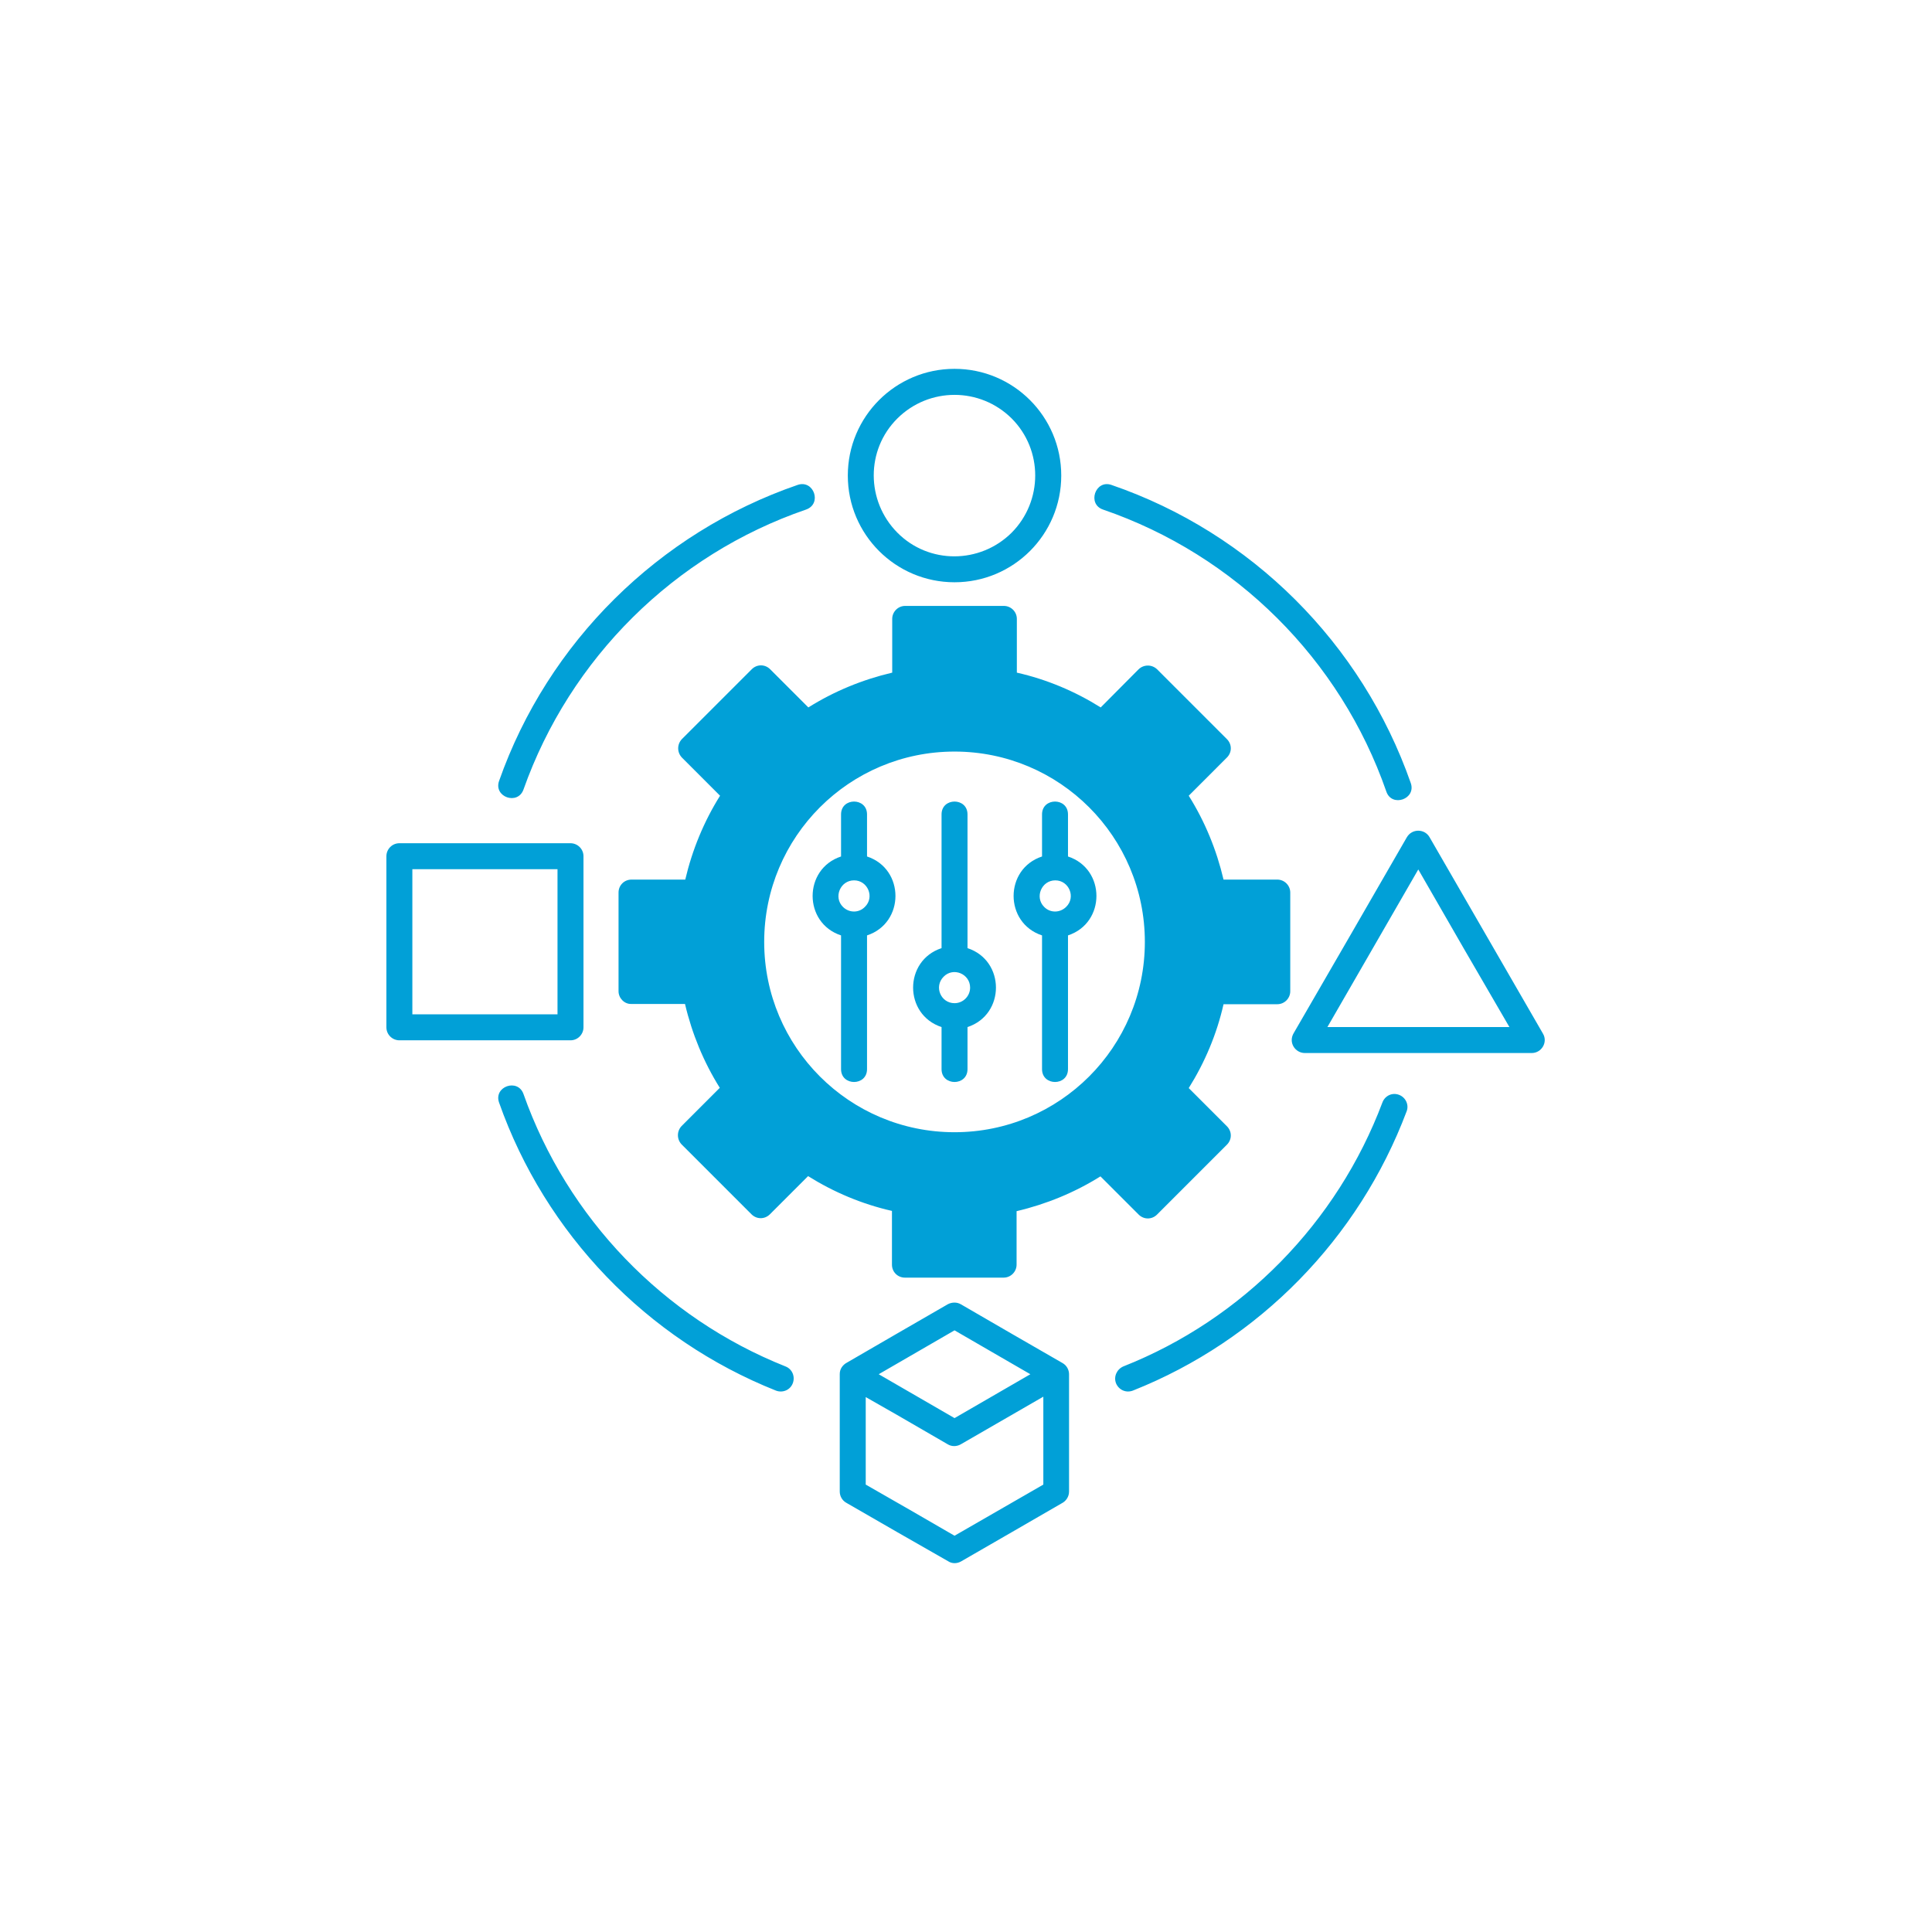 <svg width="110" height="110" viewBox="0 0 110 110" fill="none" xmlns="http://www.w3.org/2000/svg">
<path fill-rule="evenodd" clip-rule="evenodd" d="M62.803 29.013C61.887 28.702 62.36 27.298 63.276 27.608C71.245 30.343 77.543 36.641 80.322 44.58C80.647 45.497 79.243 45.985 78.932 45.068C76.316 37.543 70.343 31.6 62.803 29.013ZM78.711 62.764C78.859 62.38 79.272 62.188 79.657 62.336C80.041 62.483 80.233 62.912 80.085 63.282C77.365 70.511 71.688 76.321 64.503 79.174C64.119 79.322 63.705 79.145 63.542 78.76C63.395 78.376 63.587 77.962 63.956 77.799C70.757 75.109 76.138 69.609 78.711 62.764ZM44.723 77.799C45.107 77.947 45.285 78.376 45.137 78.76C44.989 79.145 44.56 79.322 44.176 79.174C36.828 76.247 31.048 70.245 28.416 62.779C28.091 61.862 29.481 61.375 29.806 62.291C32.304 69.358 37.774 75.035 44.723 77.799ZM29.806 44.95C29.481 45.866 28.091 45.379 28.416 44.462C31.195 36.567 37.508 30.329 45.417 27.608C46.334 27.298 46.822 28.688 45.891 29.013C38.395 31.585 32.452 37.484 29.806 44.95ZM59.388 79.529L54.702 82.234C54.465 82.368 54.184 82.368 53.963 82.234L51.08 80.564L49.291 79.544V84.526L51.819 85.975L54.347 87.438L59.403 84.526V79.529H59.388ZM50.03 78.243L51.819 79.278L54.347 80.741L58.664 78.243L56.875 77.208L54.347 75.744L50.03 78.243ZM54.717 74.266L57.599 75.937L60.497 77.607C60.733 77.74 60.867 77.992 60.867 78.243V84.925C60.867 85.221 60.689 85.472 60.453 85.59L57.614 87.231L54.717 88.902C54.48 89.035 54.199 89.035 53.977 88.887L51.08 87.231L48.182 85.561C47.946 85.428 47.812 85.177 47.812 84.925V78.228C47.812 77.947 47.975 77.711 48.227 77.578L51.109 75.907L53.977 74.251C54.214 74.133 54.495 74.133 54.717 74.266ZM81.386 47.655L87.847 58.846C88.143 59.334 87.773 59.955 87.211 59.955H74.29C73.743 59.955 73.329 59.349 73.669 58.802L76.877 53.258L80.1 47.67C80.396 47.167 81.106 47.182 81.386 47.655ZM83.338 53.997L80.751 49.503L75.576 58.477H85.94L83.338 53.997ZM22.739 48.01H32.482C32.881 48.01 33.221 48.335 33.221 48.749V58.492C33.221 58.891 32.896 59.231 32.482 59.231H22.739C22.34 59.231 22 58.906 22 58.492V48.749C22 48.35 22.325 48.01 22.739 48.01ZM31.742 49.488H23.478V57.752H31.742V49.488ZM47.886 46.369C47.886 45.393 49.365 45.393 49.365 46.369V48.764C51.523 49.474 51.523 52.549 49.365 53.258V60.872C49.365 61.848 47.886 61.848 47.886 60.872V53.258C45.728 52.549 45.728 49.474 47.886 48.764V46.369ZM59.329 46.369C59.329 45.393 60.807 45.393 60.807 46.369V48.764C62.966 49.474 62.966 52.549 60.807 53.258V60.872C60.807 61.848 59.329 61.848 59.329 60.872V53.258C57.171 52.549 57.171 49.474 59.329 48.764V46.369ZM55.086 60.872C55.086 61.848 53.608 61.848 53.608 60.872V58.477C51.449 57.767 51.449 54.692 53.608 53.983V46.369C53.608 45.393 55.086 45.393 55.086 46.369V53.983C57.245 54.692 57.245 57.767 55.086 58.477V60.872ZM60.704 51.632C61.266 51.085 60.867 50.124 60.083 50.124C59.3 50.124 58.9 51.085 59.447 51.632C59.787 51.987 60.349 51.987 60.704 51.632ZM49.246 51.632C49.808 51.085 49.409 50.124 48.626 50.124C47.842 50.124 47.443 51.085 47.99 51.632C48.345 51.987 48.907 51.987 49.246 51.632ZM55.234 56.23C55.234 55.446 54.273 55.047 53.726 55.609C53.164 56.171 53.563 57.117 54.347 57.117C54.835 57.117 55.234 56.718 55.234 56.23ZM43.51 53.628C43.51 59.615 48.359 64.464 54.347 64.464C60.334 64.464 65.183 59.615 65.183 53.628C65.183 47.64 60.334 42.791 54.347 42.791C48.359 42.791 43.51 47.64 43.51 53.628ZM35.217 56.437V50.819C35.217 50.405 35.542 50.08 35.956 50.08H39.016C39.415 48.38 40.081 46.768 40.997 45.305L38.824 43.131C38.543 42.836 38.543 42.377 38.824 42.082L42.801 38.105C43.096 37.809 43.555 37.809 43.85 38.105L46.024 40.278C47.487 39.361 49.099 38.696 50.799 38.297V35.237C50.799 34.838 51.124 34.498 51.538 34.498H57.156C57.555 34.498 57.895 34.823 57.895 35.237V38.297C59.595 38.681 61.207 39.361 62.67 40.278L64.829 38.105C65.124 37.824 65.583 37.824 65.878 38.105L69.855 42.082C70.151 42.377 70.151 42.836 69.855 43.131L67.682 45.305C68.599 46.768 69.264 48.38 69.663 50.08H72.723C73.122 50.08 73.462 50.405 73.462 50.819V56.437C73.462 56.836 73.137 57.176 72.723 57.176H69.663C69.279 58.876 68.599 60.487 67.682 61.951L69.855 64.124C70.151 64.42 70.151 64.878 69.855 65.174L65.878 69.151C65.583 69.447 65.124 69.447 64.829 69.151L62.655 66.978C61.192 67.894 59.58 68.559 57.88 68.959V72.004C57.88 72.403 57.555 72.743 57.141 72.743H51.523C51.109 72.743 50.784 72.418 50.784 72.004V68.944C49.084 68.559 47.472 67.879 46.009 66.963L43.836 69.136C43.54 69.432 43.082 69.432 42.786 69.136L38.809 65.159C38.528 64.864 38.528 64.405 38.809 64.11L40.982 61.936C40.066 60.473 39.401 58.861 39.001 57.161H35.941C35.557 57.176 35.217 56.836 35.217 56.437ZM54.347 21C57.703 21 60.423 23.72 60.423 27.076C60.423 30.432 57.703 33.152 54.347 33.152C50.991 33.152 48.271 30.432 48.271 27.076C48.271 23.72 50.991 21 54.347 21ZM57.599 23.824C55.796 22.035 52.898 22.035 51.094 23.824C49.291 25.613 49.306 28.525 51.094 30.329C52.883 32.132 55.796 32.117 57.599 30.329C59.388 28.525 59.388 25.613 57.599 23.824Z" fill="#01A0D7"/>
</svg>
